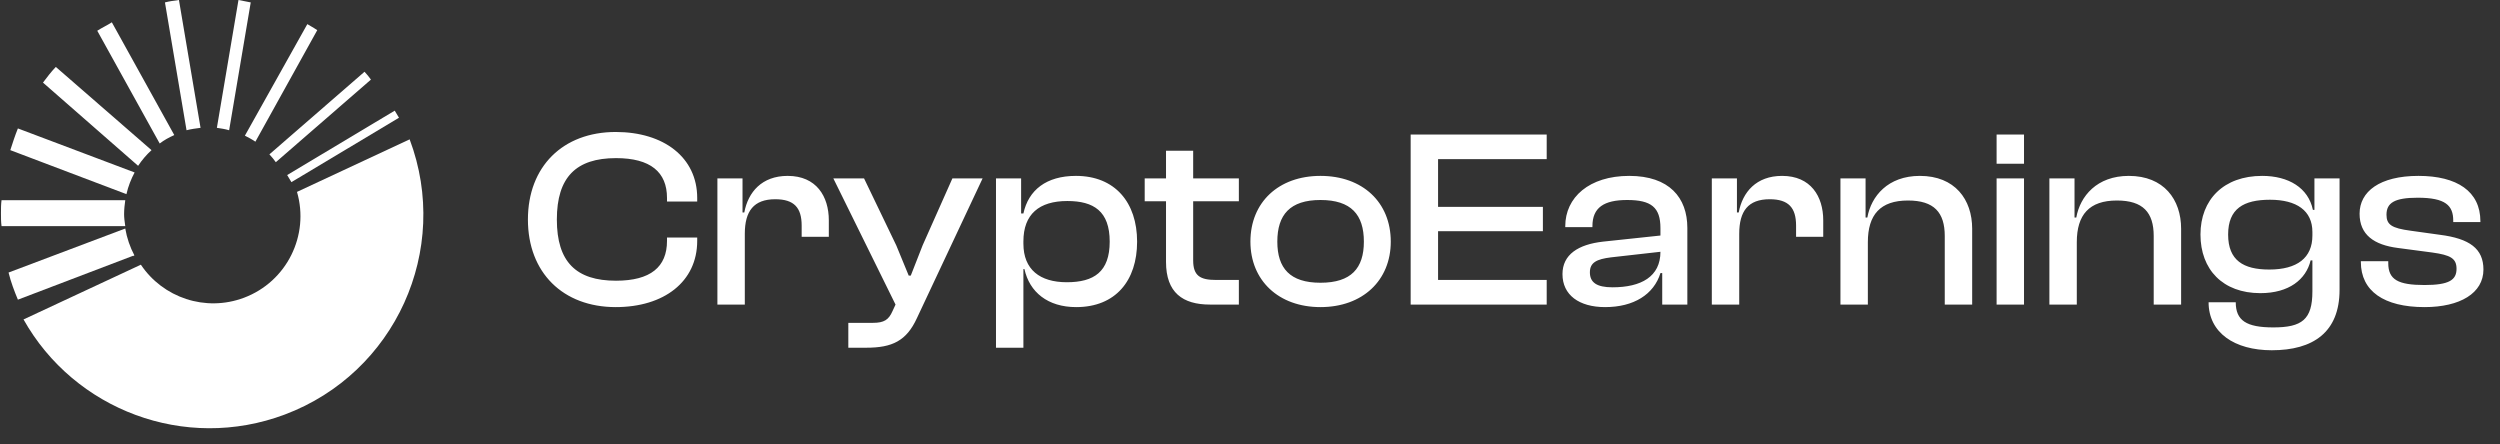 <svg width="197" height="35" viewBox="0 0 197 35" fill="none" xmlns="http://www.w3.org/2000/svg">
<rect x="0" y="0" width="197" height="35" fill="#333333" stroke="none"/>
<g clip-path="url(#clip0_1_29)">
<path fill-rule="evenodd" clip-rule="evenodd" d="M1.853 25.171C5.853 32.291 14.556 35.626 22.438 32.667C31.143 29.4 35.551 19.695 32.284 10.99C32.283 10.987 32.282 10.984 32.281 10.981L23.403 15.121C24.398 18.536 22.606 22.194 19.221 23.464C16.177 24.606 12.834 23.448 11.101 20.858L1.853 25.171Z" fill="white"/>
<path fill-rule="evenodd" clip-rule="evenodd" d="M14.101 0C13.733 0.048 13.366 0.095 12.998 0.19L14.699 10.263C15.067 10.168 15.435 10.12 15.803 10.073L14.101 0ZM13.733 10.643C13.32 10.833 12.952 11.023 12.584 11.308L7.664 2.423C7.848 2.304 8.043 2.197 8.238 2.091C8.434 1.984 8.629 1.877 8.813 1.758L13.733 10.643ZM9.871 15.774C9.825 16.107 9.779 16.487 9.779 16.867C9.779 17.162 9.815 17.42 9.855 17.706C9.86 17.743 9.866 17.78 9.871 17.817H0.122C0.076 17.485 0.076 17.152 0.076 16.819C0.076 16.439 0.076 16.107 0.122 15.774H9.871ZM10.591 20.126C10.247 19.476 10 18.762 9.871 18.007L0.674 21.476C0.858 22.236 1.134 22.948 1.41 23.614L10.515 20.145L10.459 20.195L10.591 20.126ZM10.607 13.589C10.331 14.111 10.101 14.681 9.963 15.299L0.812 11.831C0.996 11.26 1.18 10.69 1.41 10.12L10.607 13.589ZM21.229 12.163L28.724 5.654C28.908 5.844 29.092 6.082 29.23 6.272L21.735 12.781C21.597 12.591 21.413 12.353 21.229 12.163ZM24.481 2.056C24.646 2.152 24.823 2.254 25 2.376L20.125 11.165C19.85 10.976 19.574 10.833 19.298 10.691L19.298 10.69L24.218 1.901C24.3 1.952 24.389 2.003 24.481 2.056ZM4.399 5.274L11.94 11.831C11.526 12.211 11.204 12.591 10.883 13.066L3.387 6.509C3.709 6.082 4.031 5.654 4.399 5.274ZM18.056 10.263C17.734 10.168 17.412 10.12 17.09 10.073L18.792 0C18.953 0.024 19.114 0.059 19.275 0.095C19.436 0.131 19.596 0.166 19.758 0.19L18.056 10.263Z" fill="white"/>
<path d="M31.105 8.719L22.629 13.794L22.963 14.353L31.44 9.278L31.105 8.719Z" fill="white"/>
</g>
<path d="M48.52 24.2C44.36 24.2 41.6 21.48 41.6 17.3C41.6 13.12 44.36 10.4 48.52 10.4C52.3 10.4 54.94 12.4 54.94 15.6V15.88H52.56V15.6C52.56 13.56 51.26 12.46 48.54 12.46C45.4 12.46 43.88 13.96 43.88 17.3C43.88 20.64 45.4 22.12 48.54 22.12C51.26 22.12 52.56 21.04 52.56 18.98V18.72H54.94V18.98C54.94 22.2 52.32 24.2 48.52 24.2ZM58.691 24H56.531V14.06H58.511V16.74H58.651C58.951 15.14 60.031 13.86 62.071 13.86C64.331 13.86 65.311 15.48 65.311 17.36V18.66H63.171V17.78C63.171 16.36 62.571 15.7 61.091 15.7C59.391 15.7 58.691 16.64 58.691 18.42V24ZM68.268 27.4H66.848V25.44H68.788C69.668 25.44 70.028 25.2 70.328 24.52L70.568 24L65.668 14.06H68.088L70.628 19.34L71.608 21.72H71.768L72.708 19.32L75.048 14.06H77.428L72.248 25.08C71.428 26.86 70.308 27.4 68.268 27.4ZM80.644 27.4H78.484V14.06H80.464V16.82H80.644C81.044 14.98 82.444 13.86 84.784 13.86C87.864 13.86 89.604 15.96 89.604 19.04C89.604 22.12 87.904 24.2 84.804 24.2C82.564 24.2 81.124 23.02 80.724 21.2H80.644V27.4ZM80.644 19.2C80.644 21.24 81.944 22.24 84.064 22.24C86.204 22.24 87.444 21.42 87.444 19.04C87.444 16.64 86.184 15.84 84.104 15.84C81.884 15.84 80.644 16.88 80.644 19.02V19.2ZM97.622 24H95.342C93.202 24 91.882 23.06 91.882 20.64V15.86H90.202V14.06H91.882V11.88H94.022V14.06H97.622V15.86H94.022V20.52C94.022 21.74 94.582 22.06 95.822 22.06H97.622V24ZM104.053 24.2C100.753 24.2 98.533 22.1 98.533 19.04C98.533 15.94 100.753 13.86 104.053 13.86C107.373 13.86 109.593 15.94 109.593 19.04C109.593 22.1 107.373 24.2 104.053 24.2ZM104.053 22.28C106.473 22.28 107.473 21.14 107.473 19.04C107.473 16.92 106.473 15.76 104.053 15.76C101.653 15.76 100.653 16.92 100.653 19.04C100.653 21.14 101.653 22.28 104.053 22.28ZM121.88 24H111.16V10.6H121.88V12.54H113.32V16.3H121.58V18.22H113.32V22.06H121.88V24ZM126.483 24.2C124.423 24.2 123.123 23.24 123.123 21.6C123.123 20.06 124.363 19.26 126.323 19.04L130.843 18.56V17.98C130.843 16.34 130.123 15.76 128.223 15.76C126.383 15.76 125.483 16.36 125.483 17.82V17.9H123.343V17.82C123.343 15.56 125.223 13.86 128.383 13.86C131.543 13.86 132.963 15.58 132.963 17.96V24H130.983V21.52H130.843C130.323 23.2 128.743 24.2 126.483 24.2ZM125.283 21.46C125.283 22.26 125.823 22.64 127.063 22.64C129.323 22.64 130.843 21.8 130.843 19.84L126.943 20.28C125.823 20.42 125.283 20.68 125.283 21.46ZM137.051 24H134.891V14.06H136.871V16.74H137.011C137.311 15.14 138.391 13.86 140.431 13.86C142.691 13.86 143.671 15.48 143.671 17.36V18.66H141.531V17.78C141.531 16.36 140.931 15.7 139.451 15.7C137.751 15.7 137.051 16.64 137.051 18.42V24ZM147.187 24H145.027V14.06H147.007V17.14H147.147C147.447 15.46 148.767 13.86 151.287 13.86C154.047 13.86 155.407 15.72 155.407 18.02V24H153.247V18.6C153.247 16.74 152.407 15.8 150.347 15.8C148.167 15.8 147.187 16.92 147.187 19.08V24ZM159.492 12.9H157.332V10.6H159.492V12.9ZM159.492 24H157.332V14.06H159.492V24ZM163.652 24H161.492V14.06H163.472V17.14H163.612C163.912 15.46 165.232 13.86 167.752 13.86C170.512 13.86 171.872 15.72 171.872 18.02V24H169.712V18.6C169.712 16.74 168.872 15.8 166.812 15.8C164.632 15.8 163.652 16.92 163.652 19.08V24ZM178.117 23.1C175.157 23.1 173.397 21.24 173.397 18.48C173.397 15.72 175.237 13.86 178.257 13.86C180.337 13.86 181.897 14.8 182.257 16.54H182.377V14.06H184.357V22.84C184.357 26.18 182.277 27.6 179.017 27.6C176.077 27.6 174.037 26.22 174.037 23.82H176.177C176.177 25.26 177.017 25.8 179.137 25.8C181.397 25.8 182.217 25.18 182.217 22.96V20.52H182.077C181.717 22.02 180.377 23.1 178.117 23.1ZM175.577 18.48C175.577 20.52 176.777 21.24 178.817 21.24C181.017 21.24 182.217 20.32 182.217 18.56V18.28C182.217 16.6 180.977 15.74 178.877 15.74C176.797 15.74 175.577 16.44 175.577 18.48ZM191.055 24.2C187.855 24.2 186.035 22.94 186.035 20.64V20.58H188.195V20.74C188.195 22.04 188.975 22.46 191.055 22.46C192.995 22.46 193.575 22.06 193.575 21.18C193.575 20.36 193.095 20.1 191.675 19.9L188.955 19.54C187.075 19.3 185.935 18.5 185.935 16.84C185.935 15.1 187.515 13.86 190.575 13.86C193.615 13.86 195.455 15.08 195.455 17.44V17.5H193.315V17.38C193.315 16.2 192.715 15.58 190.515 15.58C188.695 15.58 188.055 15.98 188.055 16.92C188.055 17.7 188.455 17.98 189.955 18.18L192.255 18.5C194.615 18.8 195.695 19.6 195.695 21.24C195.695 23.1 193.855 24.2 191.055 24.2Z" fill="white"/>
<defs>
<clipPath id="clip0_1_29">
<rect width="34.114" height="35" fill="white" transform="translate(0.076)"/>
</clipPath>
</defs>
</svg>
